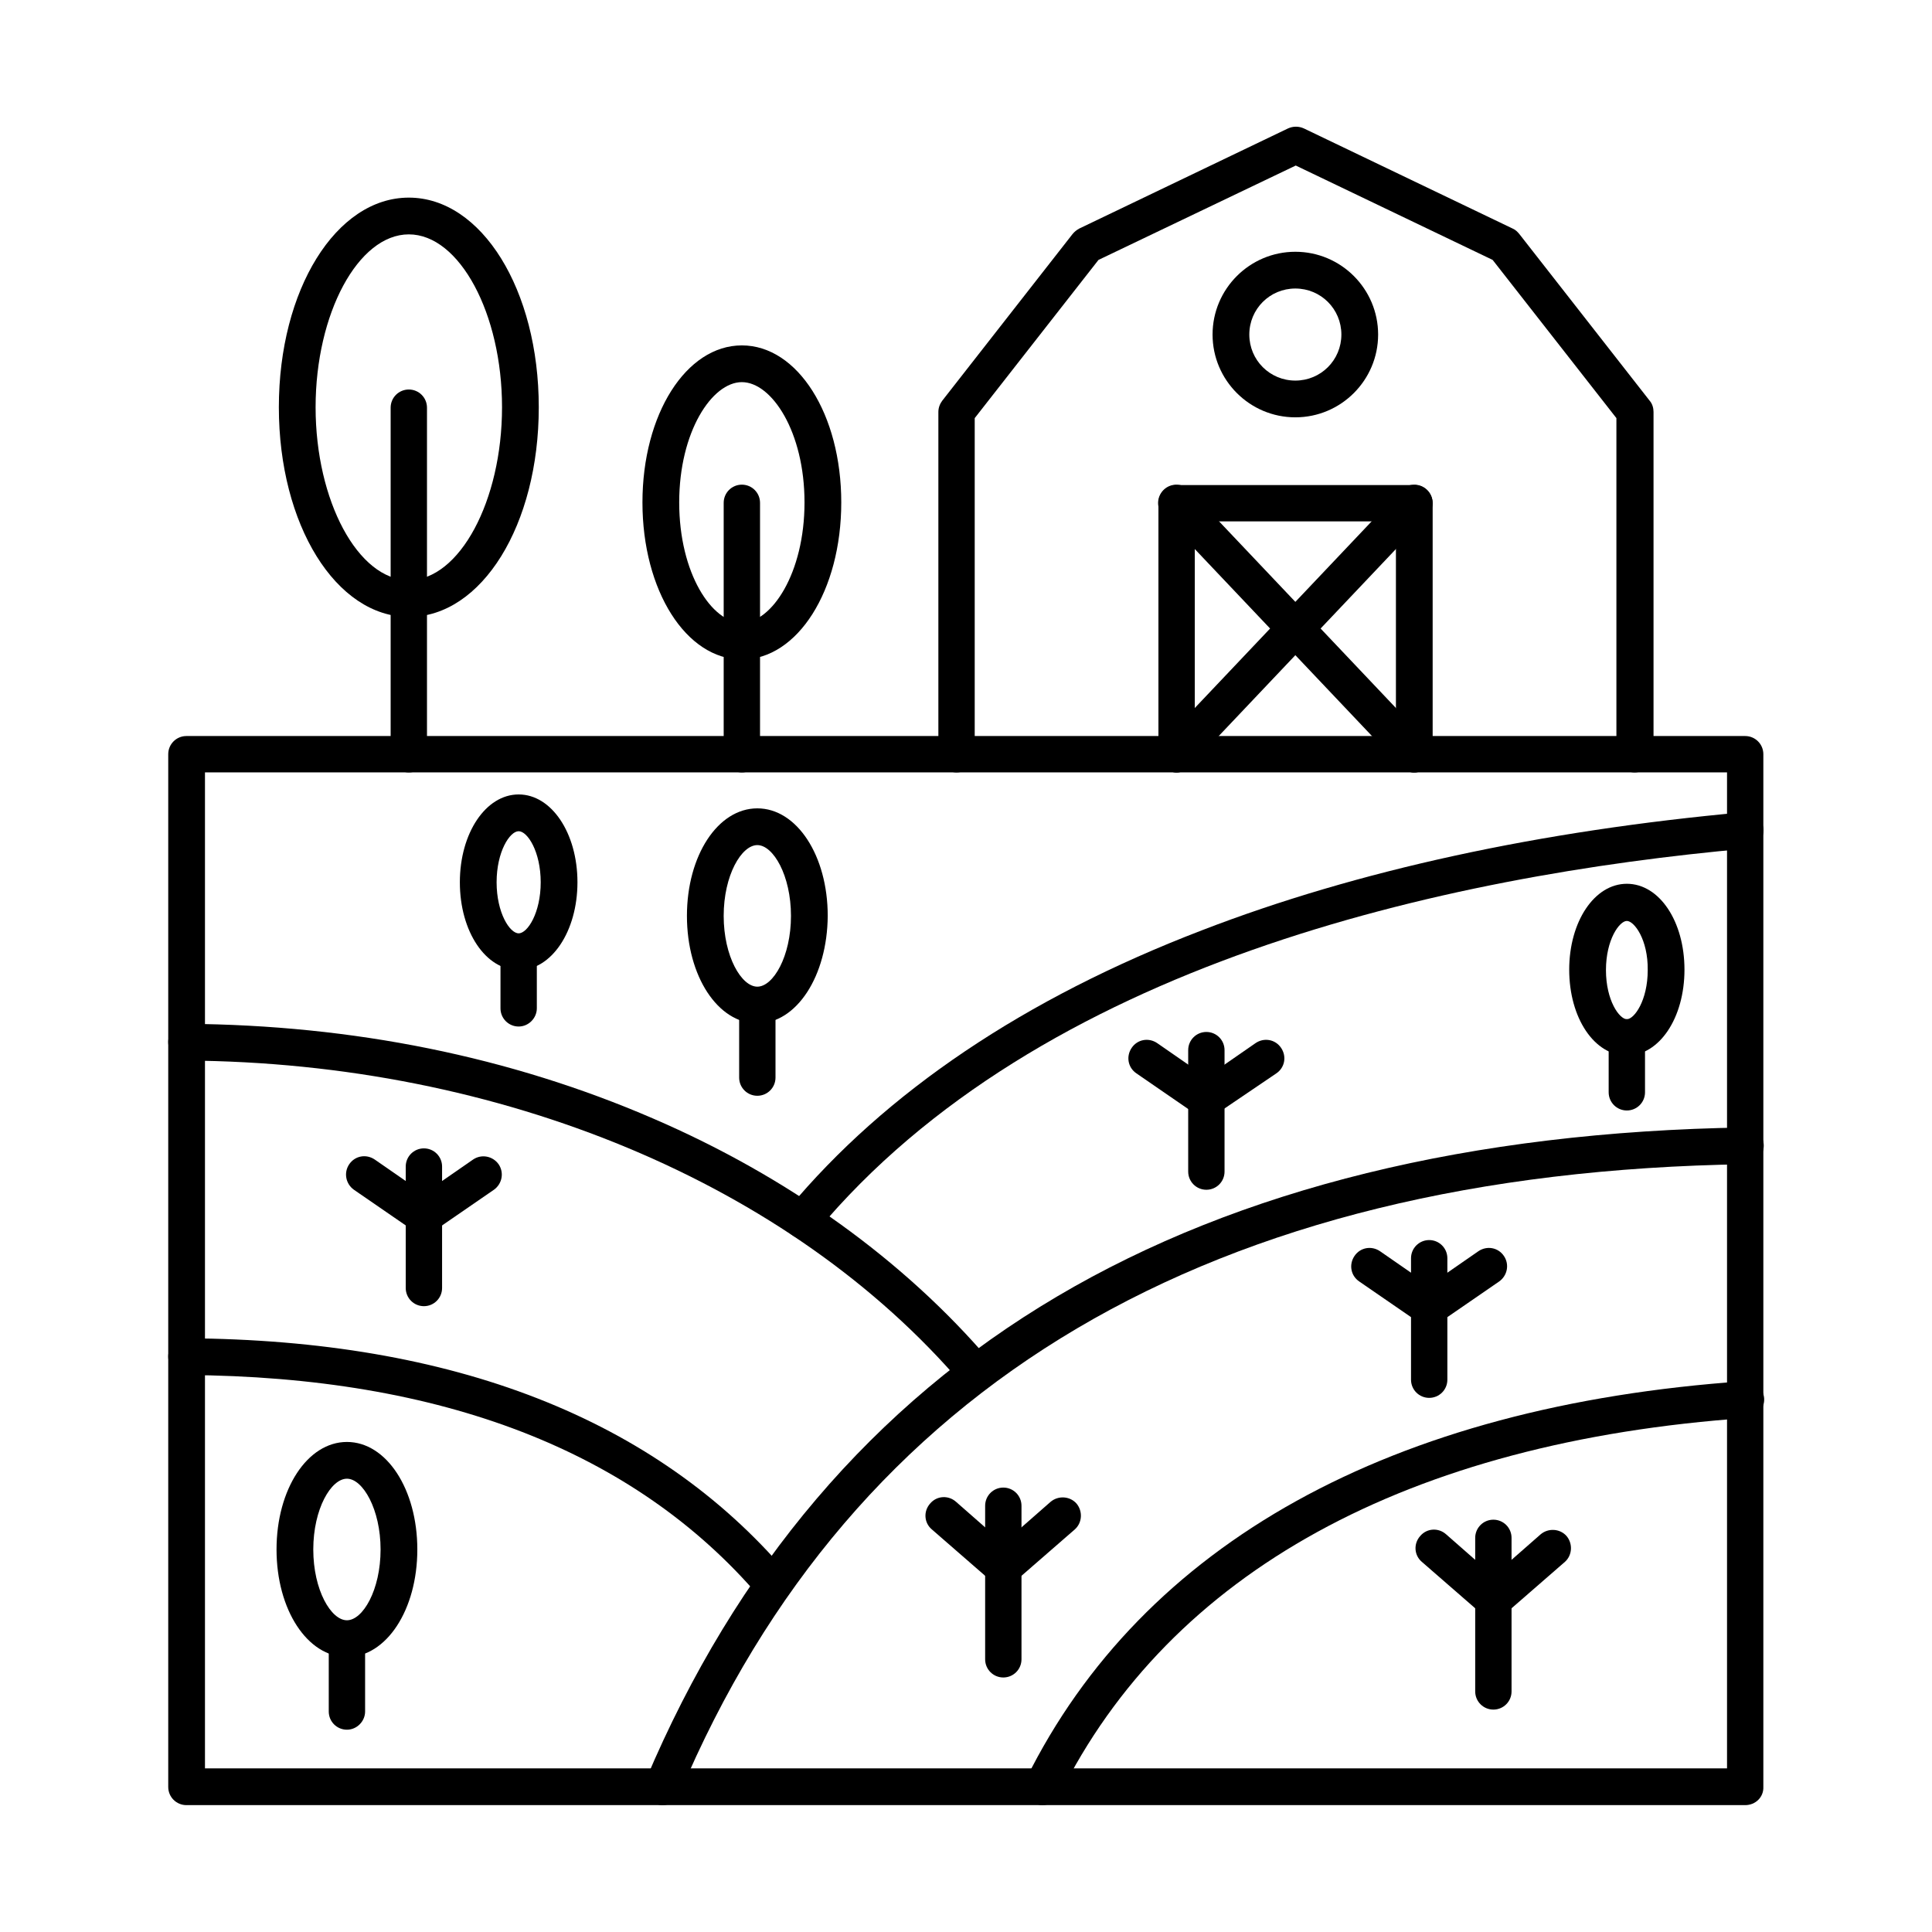 <?xml version="1.0" encoding="UTF-8"?>
<!-- Uploaded to: SVG Repo, www.svgrepo.com, Generator: SVG Repo Mixer Tools -->
<svg fill="#000000" width="800px" height="800px" version="1.1" viewBox="144 144 512 512" xmlns="http://www.w3.org/2000/svg">
 <g fill-rule="evenodd">
  <path d="m198.32 612.64h403.36v-263.95h-403.36v263.95zm408.17 9.738h-413.09c-2.664 0-4.816-2.152-4.816-4.816v-273.69c0-2.664 2.152-4.816 4.816-4.816h413.09c2.664 0 4.816 2.152 4.816 4.816v273.69c0.105 2.664-2.047 4.816-4.816 4.816z"/>
  <path d="m420.24 622.38c-0.719 0-1.434-0.203-2.152-0.512-2.359-1.23-3.383-4.102-2.152-6.457 30.957-62.426 96.766-98.918 190.35-105.38 2.664-0.203 5.023 1.844 5.227 4.512 0.203 2.664-1.844 5.023-4.512 5.227-89.895 6.254-152.94 40.898-182.25 100.04-1.023 1.641-2.766 2.562-4.508 2.562z"/>
  <path d="m319.58 622.38c-0.613 0-1.23-0.102-1.844-0.41-2.461-1.023-3.586-3.894-2.562-6.356 23.781-56.273 60.375-99.328 108.96-128.03 48.383-28.598 109.68-43.668 182.36-44.793h0.102c2.664 0 4.816 2.152 4.816 4.816 0 2.664-2.152 4.922-4.816 4.922-141.56 2.152-236.68 58.223-282.5 166.88-0.816 1.84-2.559 2.969-4.508 2.969z"/>
  <path d="m348.9 568.77c-1.332 0-2.769-0.613-3.691-1.641-33.008-38.543-84.055-58.324-151.81-58.734-2.664 0-4.816-2.152-4.816-4.922 0-2.664 2.152-4.816 4.816-4.816 70.727 0.41 124.23 21.32 159.09 62.117 1.742 2.051 1.539 5.125-0.512 6.867-0.816 0.82-1.945 1.129-3.074 1.129z"/>
  <path d="m402.71 512.6c-1.332 0-2.769-0.613-3.691-1.742-45.512-53.199-122.39-85.285-205.62-85.797-2.664 0-4.816-2.254-4.816-4.922 0-2.664 2.152-4.816 4.816-4.816 44.18 0.309 85.797 8.711 123.72 25.113 35.672 15.375 66.527 37.621 89.18 64.168 1.742 2.051 1.539 5.125-0.512 6.867-0.82 0.82-1.945 1.129-3.074 1.129z"/>
  <path d="m356.69 472.21c-1.129 0-2.152-0.41-3.074-1.129-2.051-1.742-2.359-4.816-0.613-6.867 25.73-30.855 62.527-55.66 109.58-73.699 41.207-15.887 89.488-26.344 143.51-31.266 2.664-0.203 5.023 1.742 5.227 4.406 0.203 2.664-1.742 5.023-4.406 5.227-79.852 7.176-187.48 30.648-246.52 101.48-0.93 1.23-2.262 1.848-3.695 1.848z"/>
  <path d="m344.7 367.96c-4.203 0-8.918 7.996-8.918 18.758 0 10.762 4.715 18.758 8.918 18.758s8.918-7.996 8.918-18.758c-0.004-10.762-4.719-18.758-8.918-18.758zm0 47.254c-10.457 0-18.656-12.504-18.656-28.496 0-15.992 8.199-28.496 18.656-28.496s18.656 12.504 18.656 28.496c-0.105 15.891-8.203 28.496-18.656 28.496z"/>
  <path d="m344.7 434.39c-2.664 0-4.816-2.152-4.816-4.816v-19.168c0-2.664 2.152-4.816 4.816-4.816 2.664 0 4.816 2.152 4.816 4.816v19.168c0 2.66-2.152 4.816-4.816 4.816z"/>
  <path d="m281.45 364.28c-2.359 0-5.844 5.434-5.844 13.531s3.484 13.531 5.844 13.531 5.844-5.434 5.844-13.531c-0.004-8.102-3.488-13.531-5.844-13.531zm0 36.797c-8.711 0-15.582-10.148-15.582-23.27 0-13.02 6.867-23.27 15.582-23.27 8.711 0 15.582 10.25 15.582 23.27-0.004 13.02-6.871 23.27-15.582 23.27z"/>
  <path d="m281.45 416.04c-2.664 0-4.816-2.152-4.816-4.816v-14.965c0-2.664 2.152-4.816 4.816-4.816s4.816 2.152 4.816 4.816v14.965c0 2.562-2.152 4.816-4.816 4.816z"/>
  <path d="m235.94 535.87c-4.203 0-8.918 7.996-8.918 18.758s4.715 18.758 8.918 18.758 8.918-7.996 8.918-18.758c0-10.66-4.715-18.758-8.918-18.758zm0 47.254c-10.457 0-18.656-12.504-18.656-28.496s8.199-28.496 18.656-28.496c10.457 0 18.656 12.504 18.656 28.496s-8.203 28.496-18.656 28.496z"/>
  <path d="m235.94 602.39c-2.664 0-4.816-2.152-4.816-4.816v-19.168c0-2.664 2.152-4.816 4.816-4.816 2.664 0 4.816 2.152 4.816 4.816v19.168c0 2.559-2.152 4.816-4.816 4.816z"/>
  <path d="m539.76 597.06c-2.664 0-4.816-2.152-4.816-4.816v-40.695c0-2.664 2.152-4.816 4.816-4.816 2.664 0 4.816 2.152 4.816 4.816v40.695c0.004 2.664-2.148 4.816-4.816 4.816z"/>
  <path d="m539.76 572.87c-1.129 0-2.254-0.41-3.176-1.23l-15.785-13.734c-2.051-1.742-2.254-4.816-0.41-6.867 1.742-2.051 4.816-2.254 6.867-0.41l12.504 10.969 12.504-10.969c2.051-1.742 5.125-1.539 6.867 0.41 1.742 2.051 1.539 5.125-0.41 6.867l-15.785 13.734c-0.918 0.82-2.047 1.23-3.176 1.23z"/>
  <path d="m409.89 588.55c-2.664 0-4.816-2.152-4.816-4.816v-40.695c0-2.664 2.152-4.816 4.816-4.816s4.816 2.152 4.816 4.816v40.695c0 2.664-2.152 4.816-4.816 4.816z"/>
  <path d="m409.89 564.26c-1.129 0-2.254-0.41-3.176-1.23l-15.785-13.734c-2.051-1.742-2.254-4.816-0.41-6.867 1.742-2.051 4.816-2.254 6.867-0.41l12.504 10.969 12.504-10.969c2.051-1.742 5.125-1.539 6.867 0.41 1.742 2.051 1.539 5.125-0.41 6.867l-15.785 13.734c-0.922 0.82-2.047 1.23-3.176 1.23z"/>
  <path d="m522.75 514.45c-2.664 0-4.816-2.152-4.816-4.816v-32.188c0-2.664 2.152-4.816 4.816-4.816 2.664 0 4.816 2.152 4.816 4.816v32.188c0.004 2.664-2.148 4.816-4.816 4.816z"/>
  <path d="m522.75 495.28c-0.922 0-1.949-0.309-2.769-0.82l-15.785-10.867c-2.254-1.539-2.769-4.512-1.23-6.766 1.539-2.254 4.512-2.769 6.766-1.23l13.02 9.02 13.02-9.02c2.254-1.539 5.227-1.023 6.766 1.23 1.539 2.254 0.922 5.227-1.23 6.766l-15.785 10.867c-0.82 0.512-1.844 0.82-2.769 0.82z"/>
  <path d="m256.34 490.15c-2.664 0-4.816-2.152-4.816-4.816v-32.188c0-2.664 2.152-4.816 4.816-4.816 2.664 0 4.816 2.152 4.816 4.816v32.188c0 2.664-2.152 4.816-4.816 4.816z"/>
  <path d="m256.34 470.98c-0.922 0-1.949-0.309-2.769-0.82l-15.785-10.867c-2.152-1.539-2.769-4.512-1.23-6.766 1.539-2.254 4.512-2.769 6.766-1.23l13.02 9.02 13.02-9.02c2.254-1.539 5.227-0.922 6.766 1.23 1.539 2.254 0.922 5.227-1.23 6.766l-15.785 10.867c-0.926 0.512-1.848 0.82-2.769 0.82z"/>
  <path d="m575.13 388.06c-1.949 0-5.535 4.922-5.535 13.02s3.586 13.02 5.535 13.02c1.949 0 5.535-4.922 5.535-13.02 0.102-8.102-3.59-13.02-5.535-13.02zm0 35.668c-8.609 0-15.273-9.941-15.273-22.758 0-12.711 6.664-22.758 15.273-22.758s15.273 9.941 15.273 22.758-6.664 22.758-15.273 22.758z"/>
  <path d="m575.13 438.29c-2.664 0-4.816-2.152-4.816-4.816v-14.555c0-2.664 2.152-4.816 4.816-4.816 2.664 0 4.816 2.152 4.816 4.816v14.555c0 2.664-2.152 4.816-4.816 4.816z"/>
  <path d="m463.7 459.3c-2.664 0-4.816-2.152-4.816-4.816v-32.188c0-2.664 2.152-4.816 4.816-4.816s4.816 2.152 4.816 4.816v32.188c0.004 2.664-2.148 4.816-4.816 4.816z"/>
  <path d="m463.7 440.13c-0.922 0-1.949-0.309-2.769-0.82l-15.785-10.867c-2.254-1.539-2.769-4.512-1.23-6.766 1.539-2.254 4.512-2.769 6.766-1.23l13.02 9.02 13.02-9.02c2.254-1.539 5.227-1.023 6.766 1.23 1.539 2.254 1.023 5.227-1.23 6.766l-15.887 10.766c-0.82 0.613-1.742 0.922-2.668 0.922z"/>
  <path d="m577.18 348.7c-2.664 0-4.816-2.152-4.816-4.816v-89.078l-32.801-41.926-52.176-25.012-52.277 25.012-32.801 41.926v89.078c0 2.664-2.152 4.816-4.816 4.816-2.664 0-4.816-2.152-4.816-4.816v-90.715c0-1.129 0.41-2.152 1.023-2.973l34.543-44.18c0.512-0.613 1.023-1.023 1.742-1.434l55.352-26.547c1.332-0.613 2.871-0.613 4.203 0l55.352 26.547c0.719 0.309 1.23 0.82 1.742 1.434l34.543 44.18c0.719 0.82 1.023 1.949 1.023 2.973v90.715c-0.098 2.664-2.352 4.816-5.019 4.816z"/>
  <path d="m518.75 348.7c-2.664 0-4.816-2.152-4.816-4.816v-61.707h-53.301l-0.004 61.707c0 2.664-2.152 4.816-4.816 4.816s-4.816-2.152-4.816-4.816v-66.527c0-2.664 2.152-4.816 4.816-4.816h63.039c2.664 0 4.816 2.152 4.816 4.816v66.527c0.004 2.664-2.152 4.816-4.918 4.816z"/>
  <path d="m487.28 220.46c-6.766 0-12.199 5.434-12.199 12.199s5.434 12.199 12.199 12.199 12.199-5.434 12.199-12.199-5.434-12.199-12.199-12.199zm0 34.137c-12.094 0-21.938-9.84-21.938-21.938 0-12.094 9.84-21.938 21.938-21.938 12.094 0 21.938 9.84 21.938 21.938 0 12.094-9.844 21.938-21.938 21.938z"/>
  <path d="m518.75 348.7c-1.332 0-2.562-0.512-3.484-1.539l-63.039-66.527c-1.844-1.949-1.742-5.023 0.203-6.867 1.949-1.844 5.023-1.742 6.867 0.203l63.039 66.527c1.844 1.949 1.742 5.023-0.203 6.867-0.922 0.926-2.152 1.336-3.383 1.336z"/>
  <path d="m455.81 348.7c-1.23 0-2.359-0.41-3.383-1.332-1.949-1.844-2.051-4.922-0.203-6.867l63.039-66.527c1.844-1.949 4.922-2.051 6.867-0.203 1.949 1.844 2.051 4.922 0.203 6.867l-63.039 66.527c-0.922 1.023-2.254 1.535-3.484 1.535z"/>
  <path d="m252.34 206.11c-13.43 0-24.703 21.012-24.703 45.82 0 24.805 11.277 45.82 24.703 45.82 13.43 0 24.703-21.012 24.703-45.82 0-24.805-11.273-45.82-24.703-45.82zm0 101.38c-19.27 0-34.441-24.395-34.441-55.559 0-31.16 15.172-55.559 34.441-55.559 19.27 0 34.441 24.395 34.441 55.559 0 31.164-15.066 55.559-34.441 55.559z"/>
  <path d="m252.34 348.7c-2.664 0-4.816-2.152-4.816-4.816v-91.844c0-2.664 2.152-4.816 4.816-4.816 2.664 0 4.816 2.152 4.816 4.816v91.844c0.105 2.664-2.047 4.816-4.816 4.816z"/>
  <path d="m340.6 245.27c-7.894 0-16.605 13.121-16.605 31.879 0 18.859 8.711 31.879 16.605 31.879 7.894 0 16.605-13.121 16.605-31.879 0-18.762-8.715-31.879-16.605-31.879zm0 73.496c-14.762 0-26.344-18.246-26.344-41.617 0-23.371 11.582-41.617 26.344-41.617 14.762 0 26.344 18.246 26.344 41.617 0 23.371-11.582 41.617-26.344 41.617z"/>
  <path d="m340.6 348.7c-2.664 0-4.816-2.152-4.816-4.816v-66.629c0-2.664 2.152-4.816 4.816-4.816 2.664 0 4.816 2.152 4.816 4.816v66.629c0.102 2.664-2.152 4.816-4.816 4.816z"/>
 </g>
</svg>